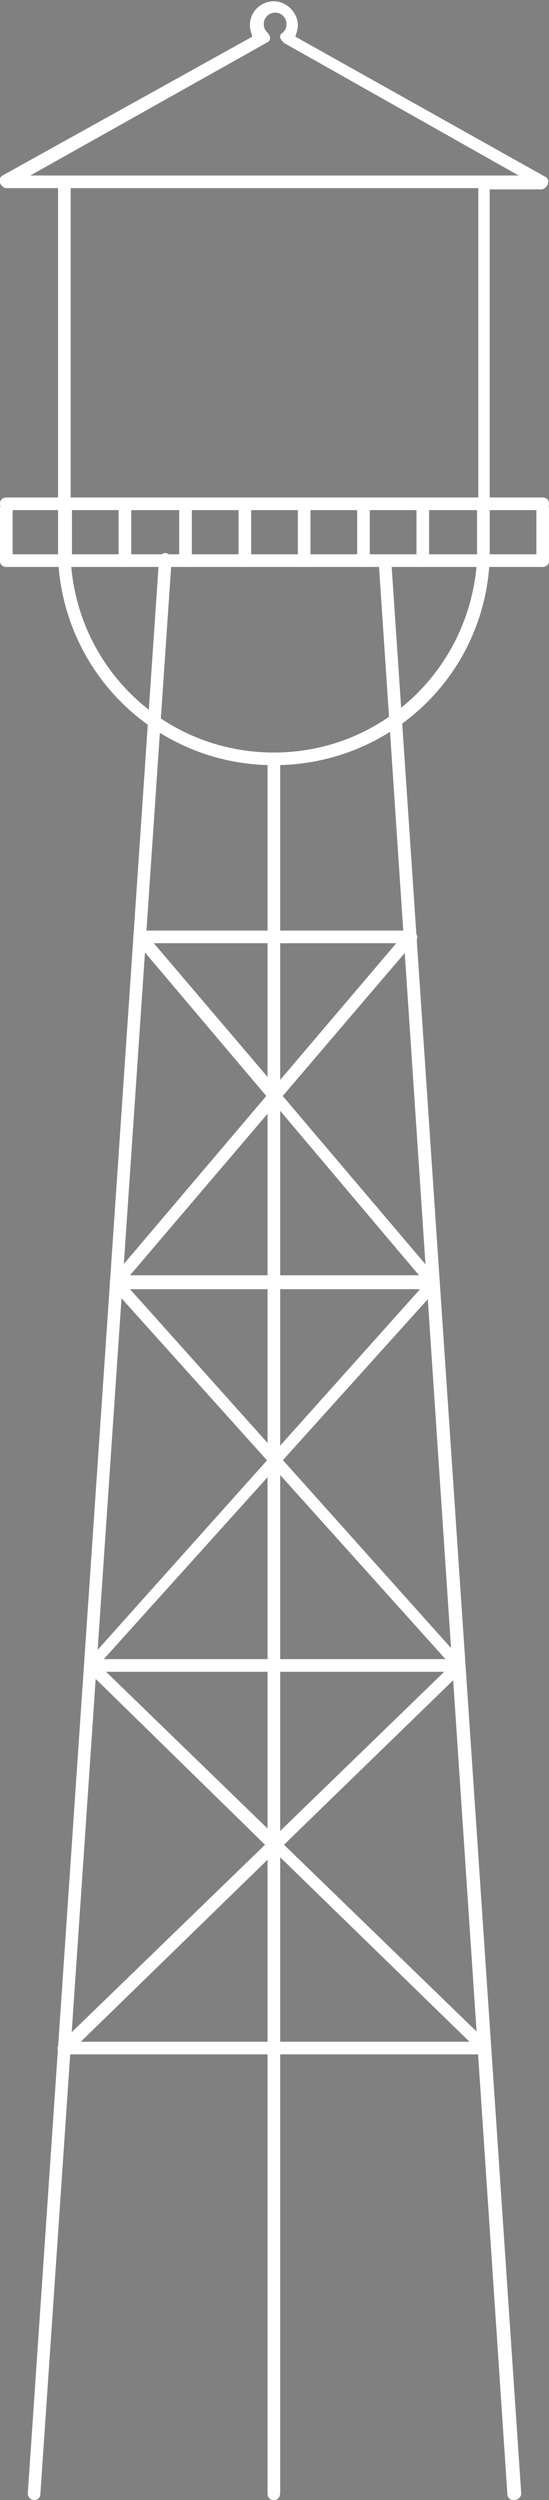 <svg xmlns="http://www.w3.org/2000/svg" xmlns:xlink="http://www.w3.org/1999/xlink" id="Layer_1" x="0px" y="0px" viewBox="0 0 43.5 198" style="enable-background:new 0 0 43.5 198;" xml:space="preserve"><rect x="0" y="0" width="43.5" height="198" fill="#808080" stroke="none"/><style type="text/css">	.st0{fill:#FFFFFF;}	.st1{fill:none;stroke:#000000;stroke-linecap:round;stroke-linejoin:round;stroke-miterlimit:10;}</style><g id="Water_Tower_1_">	<g id="Watertower_1_">		<path class="st0" d="M21.7,60.6c-9.2,0-16.7-7.2-17.1-16.4c0-0.3,0.2-0.5,0.5-0.5c0.3,0,0.5,0.2,0.5,0.5   c0.4,8.6,7.4,15.4,16.1,15.4c8.6,0,15.6-6.7,16.1-15.3c0-0.3,0.2-0.5,0.5-0.5c0.3,0,0.5,0.2,0.5,0.5   C38.4,53.5,30.9,60.6,21.7,60.6z"></path>		<path class="st0" d="M38.4,44.8c-0.3,0-0.5-0.2-0.5-0.5V14.4c0-0.3,0.2-0.5,0.5-0.5h2.7L22.5,3.4c-0.1-0.1-0.2-0.2-0.3-0.4   c0-0.2,0-0.3,0.2-0.4c0.2-0.2,0.3-0.4,0.3-0.7c0-0.5-0.4-0.9-0.9-0.9s-0.9,0.4-0.9,0.9c0,0.3,0.1,0.5,0.3,0.7   c0.1,0.1,0.2,0.3,0.2,0.4c0,0.2-0.1,0.3-0.3,0.4L2.4,13.9h2.7c0.3,0,0.5,0.2,0.5,0.5v29.8c0,0.3-0.2,0.5-0.5,0.5s-0.5-0.2-0.5-0.5   V14.9H0.5c-0.2,0-0.4-0.2-0.5-0.4c-0.1-0.2,0-0.5,0.2-0.6L20,2.9c-0.1-0.3-0.2-0.6-0.2-0.9c0-1.1,0.9-1.9,1.9-1.9s1.9,0.9,1.9,1.9   c0,0.3-0.1,0.6-0.2,0.9L43.2,14c0.2,0.1,0.3,0.3,0.2,0.6c-0.1,0.2-0.3,0.4-0.5,0.4h-4.1v29.4C38.9,44.6,38.6,44.8,38.4,44.8z"></path>		<path class="st1" d="M18.4,42"></path>		<path class="st0" d="M38.4,14.9H5.1c-0.3,0-0.5-0.2-0.5-0.5s0.2-0.5,0.5-0.5h33.2c0.3,0,0.5,0.2,0.5,0.5S38.6,14.9,38.4,14.9z"></path>	</g>	<g>		<g>			<path class="st0" d="M43,44.9c-0.3,0-0.5-0.2-0.5-0.5v-4.1c0-0.3,0.2-0.5,0.5-0.5s0.5,0.2,0.5,0.5v4.1    C43.5,44.7,43.3,44.9,43,44.9z"></path>			<path class="st0" d="M38.3,44.9c-0.3,0-0.5-0.2-0.5-0.5v-4.1c0-0.3,0.2-0.5,0.5-0.5s0.5,0.2,0.5,0.5v4.1    C38.8,44.7,38.5,44.9,38.3,44.9z"></path>			<path class="st0" d="M33.5,44.9c-0.3,0-0.5-0.2-0.5-0.5v-4.1c0-0.3,0.2-0.5,0.5-0.5S34,40,34,40.3v4.1    C34,44.7,33.8,44.9,33.5,44.9z"></path>			<path class="st0" d="M28.8,44.9c-0.3,0-0.5-0.2-0.5-0.5v-4.1c0-0.3,0.2-0.5,0.5-0.5s0.5,0.2,0.5,0.5v4.1    C29.3,44.7,29.1,44.9,28.8,44.9z"></path>			<path class="st0" d="M24.1,44.9c-0.3,0-0.5-0.2-0.5-0.5v-4.1c0-0.3,0.2-0.5,0.5-0.5s0.5,0.2,0.5,0.5v4.1    C24.6,44.7,24.4,44.9,24.1,44.9z"></path>			<path class="st0" d="M19.4,44.9c-0.3,0-0.5-0.2-0.5-0.5v-4.1c0-0.3,0.2-0.5,0.5-0.5s0.5,0.2,0.5,0.5v4.1    C19.9,44.7,19.7,44.9,19.4,44.9z"></path>			<path class="st0" d="M14.7,44.9c-0.3,0-0.5-0.2-0.5-0.5v-4.1c0-0.3,0.2-0.5,0.5-0.5s0.5,0.2,0.5,0.5v4.1    C15.2,44.7,14.9,44.9,14.7,44.9z"></path>			<path class="st0" d="M9.9,44.9c-0.3,0-0.5-0.2-0.5-0.5v-4.1c0-0.3,0.2-0.5,0.5-0.5s0.5,0.2,0.5,0.5v4.1    C10.4,44.7,10.2,44.9,9.9,44.9z"></path>			<path class="st0" d="M5.2,44.9c-0.3,0-0.5-0.2-0.5-0.5v-4.1c0-0.3,0.2-0.5,0.5-0.5s0.5,0.2,0.5,0.5v4.1    C5.7,44.7,5.5,44.9,5.2,44.9z"></path>			<path class="st0" d="M0.5,44.9c-0.3,0-0.5-0.2-0.5-0.5v-4.1c0-0.3,0.2-0.5,0.5-0.5S1,40,1,40.3v4.1C1,44.7,0.8,44.9,0.5,44.9z"></path>		</g>	</g>	<path class="st0" d="M43,40.4H0.5c-0.3,0-0.5-0.2-0.5-0.5s0.2-0.5,0.5-0.5H43c0.3,0,0.5,0.2,0.5,0.5S43.3,40.4,43,40.4z"></path>	<path class="st0" d="M43,44.9H0.5c-0.3,0-0.5-0.2-0.5-0.5s0.2-0.5,0.5-0.5H43c0.3,0,0.5,0.2,0.5,0.5S43.3,44.9,43,44.9z"></path>	<path class="st0" d="M2.7,198C2.7,198,2.7,198,2.7,198c-0.3,0-0.5-0.3-0.5-0.5L12.6,44.3c0-0.3,0.3-0.5,0.5-0.5  c0.3,0,0.5,0.3,0.5,0.5L3.2,197.5C3.2,197.8,3,198,2.7,198z"></path>	<path class="st0" d="M40.7,198c-0.3,0-0.5-0.2-0.5-0.5L30,44.4c0-0.3,0.2-0.5,0.5-0.5c0.3,0,0.5,0.2,0.5,0.5l10.3,153.1  C41.3,197.7,41.1,198,40.7,198C40.8,198,40.8,198,40.7,198z"></path>	<path class="st0" d="M21.7,198c-0.3,0-0.5-0.2-0.5-0.5V60.1c0-0.3,0.2-0.5,0.5-0.5s0.5,0.2,0.5,0.5v137.3  C22.2,197.8,22,198,21.7,198z"></path>	<path class="st0" d="M38.4,162.7H5.1c-0.2,0-0.4-0.1-0.5-0.3c-0.1-0.2,0-0.4,0.1-0.5L21,146.1L6.8,132.2c-0.1-0.1-0.2-0.4-0.1-0.5  c0.1-0.2,0.3-0.3,0.5-0.3h28.1L8.8,101.9c-0.1-0.1-0.1-0.2-0.1-0.3l0,0c0,0,0,0,0,0c0,0,0,0,0,0c0,0,0,0,0,0c0,0,0,0,0,0v0  c0,0,0,0,0,0c0,0,0,0,0,0c0,0,0,0,0,0c0,0,0,0,0,0l0,0c0,0,0,0,0,0l0,0c0,0,0,0,0,0c0,0,0,0,0,0v0c0,0,0,0,0,0c0,0,0,0,0,0  c0,0,0,0,0,0c0,0,0,0,0,0v0c0,0,0,0,0,0v0c0-0.1,0-0.2,0.1-0.3c0,0,0,0,0,0l12.3-14.5L10.7,74.5c-0.1-0.1-0.2-0.4-0.1-0.5  c0.1-0.2,0.3-0.3,0.5-0.3h21.4c0.2,0,0.4,0.1,0.5,0.3c0.1,0.2,0.1,0.4-0.1,0.5L22.4,86.8l12.3,14.5c0.1,0.1,0.2,0.4,0.1,0.5  c-0.1,0.2-0.3,0.3-0.5,0.3h-24l26.4,29.5c0.1,0.1,0.1,0.2,0.1,0.3l0,0c0,0,0,0,0,0c0,0,0,0.1,0,0.1c0,0,0,0,0,0c0,0,0,0,0,0  c0,0.1-0.1,0.2-0.1,0.3c0,0,0,0,0,0l-14.2,13.8l16.3,15.8c0.1,0.1,0.2,0.4,0.1,0.5C38.8,162.6,38.6,162.7,38.4,162.7z M6.4,161.7  h30.8l-15.4-15L6.4,161.7z M8.4,132.4l13.4,13l13.4-13H8.4z M10.3,101h22.9L21.8,87.5L10.3,101z M12.1,74.6L21.8,86l9.6-11.3H12.1z  "></path>	<path class="st0" d="M7.2,132.4c-0.1,0-0.2,0-0.3-0.1c-0.2-0.2-0.2-0.5,0-0.7l27.1-30.3c0.2-0.2,0.5-0.2,0.7,0  c0.2,0.2,0.2,0.5,0,0.7L7.5,132.2C7.4,132.3,7.3,132.4,7.2,132.4z"></path></g></svg>